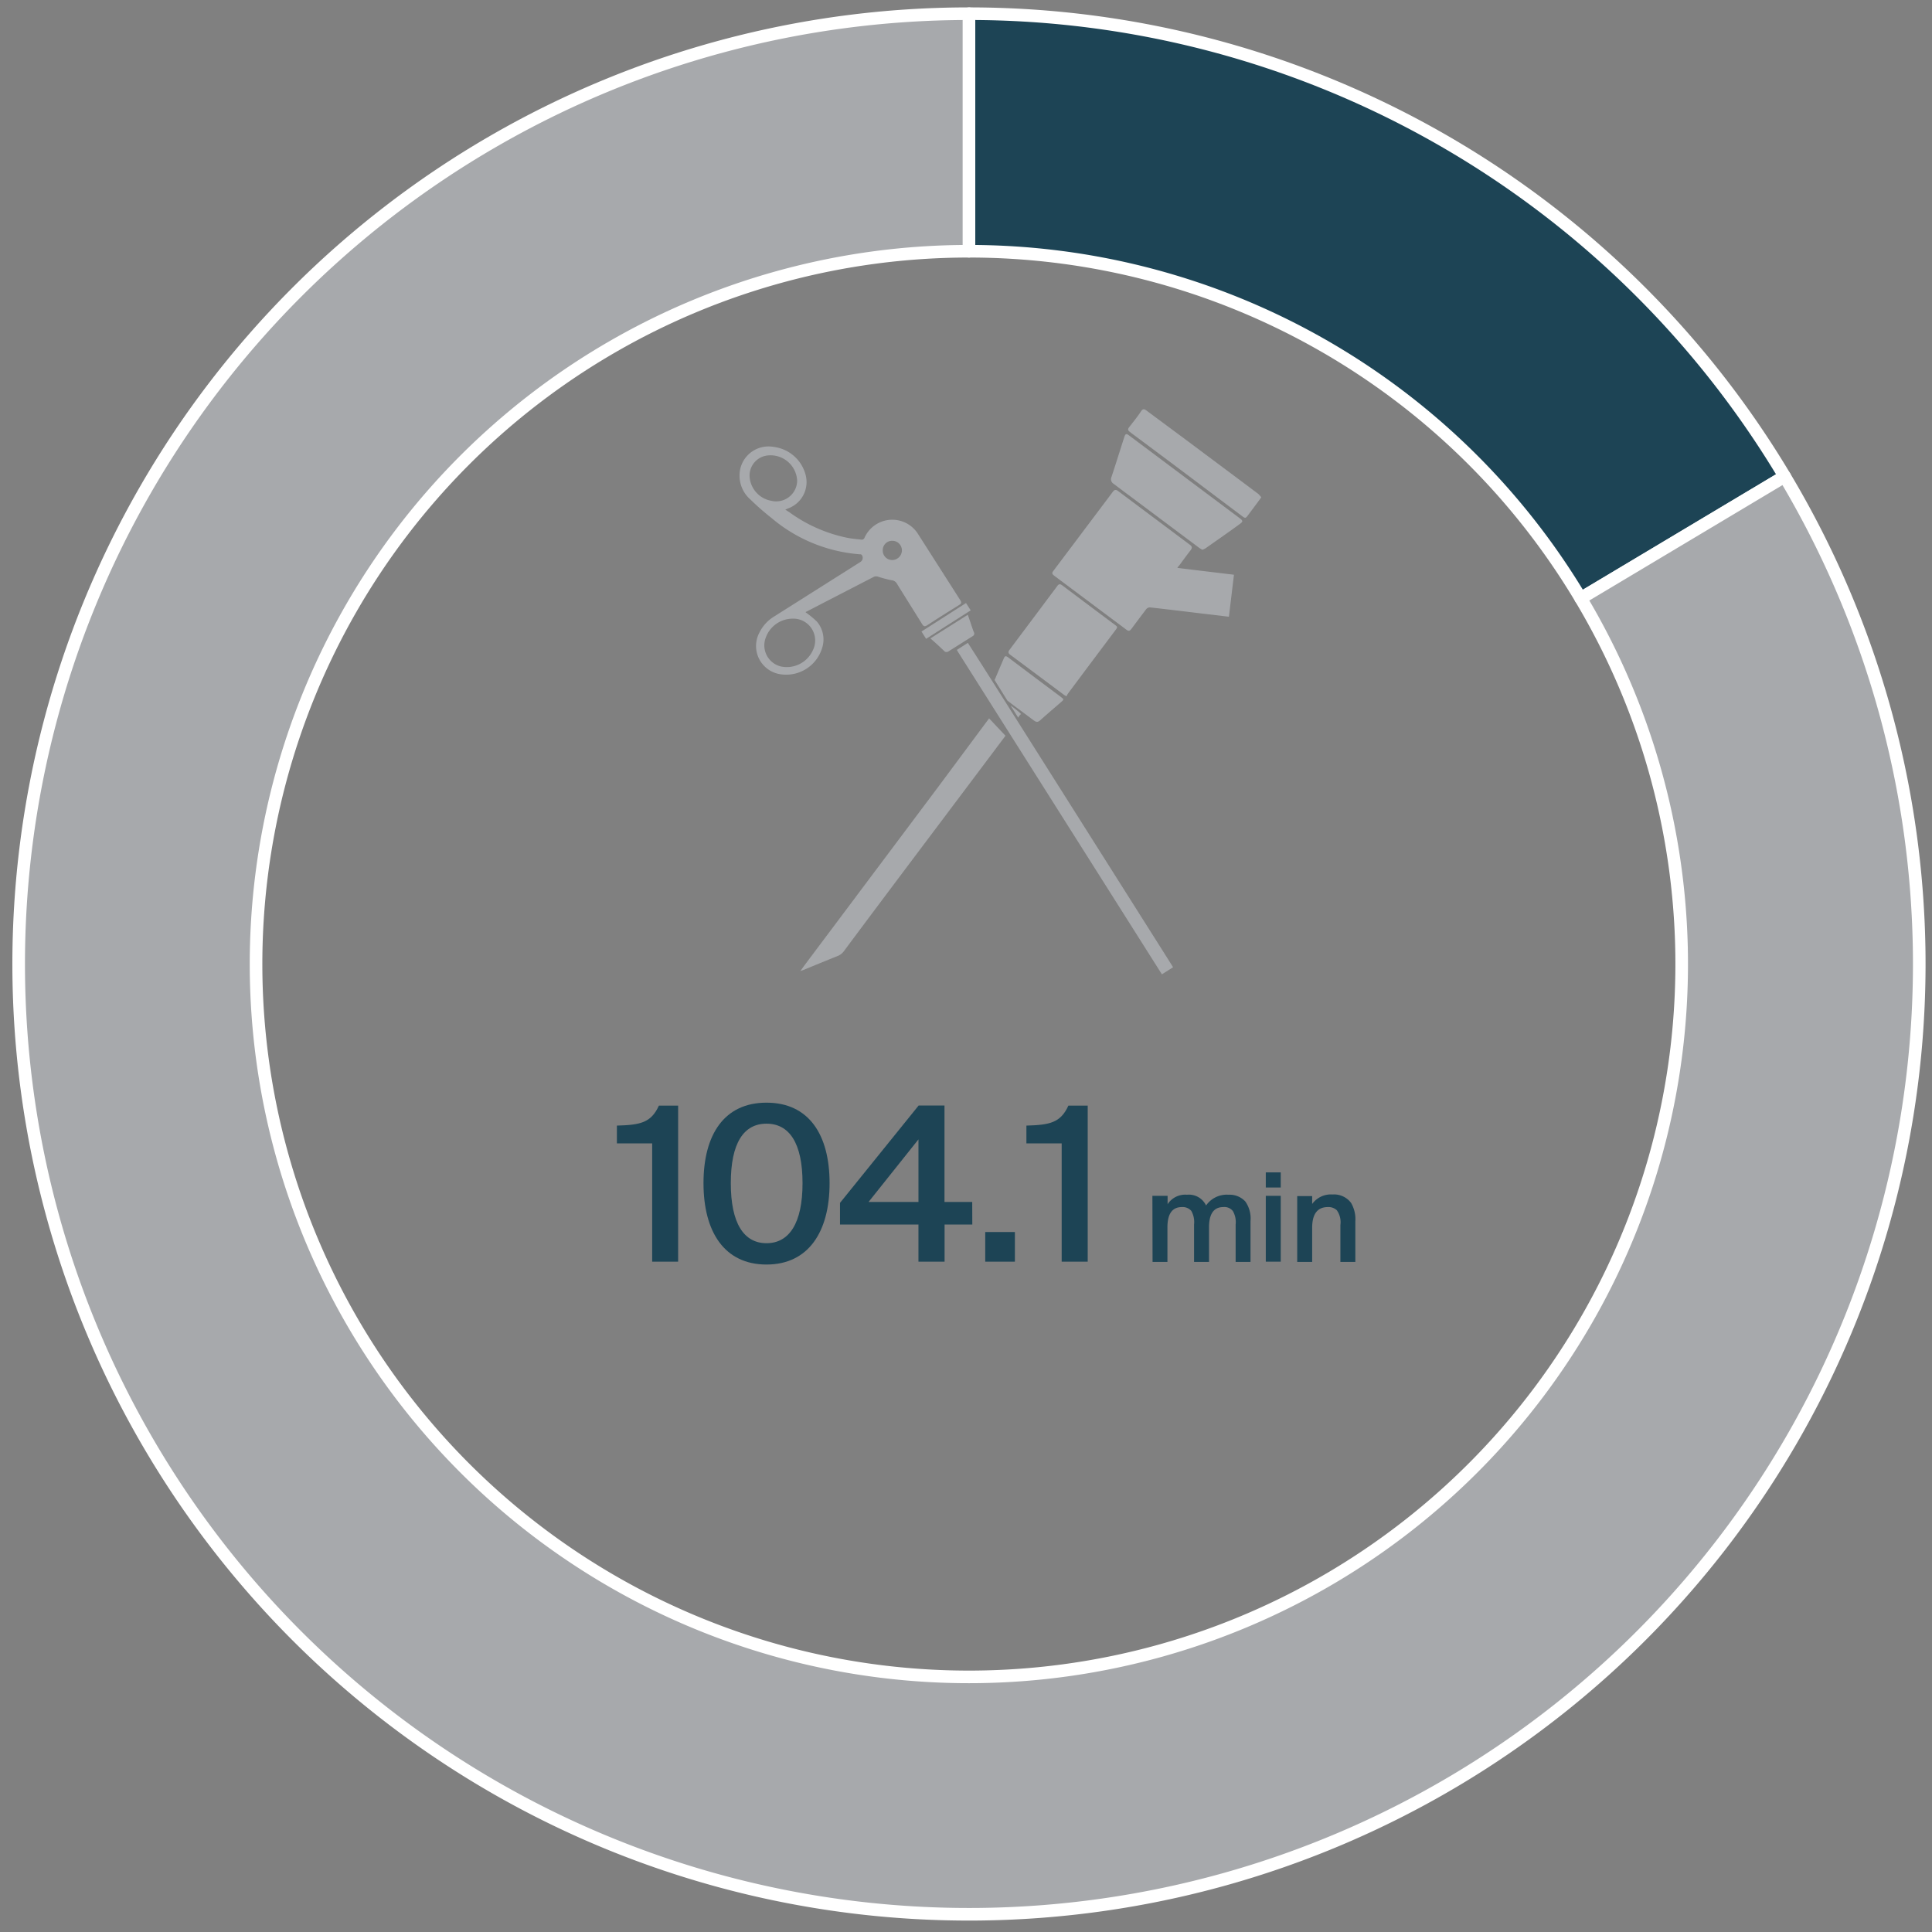 <svg id="Layer_1" data-name="Layer 1" xmlns="http://www.w3.org/2000/svg" viewBox="0 0 230 230"><rect x="0" y="0" width="230" height="230" fill="#808080" stroke="none"/><defs><style>.cls-1{fill:#1d4455;}.cls-2{fill:none;stroke:#fff;stroke-linejoin:round;stroke-width:1.5px;}.cls-3{fill:#a7a9ac;}.cls-4{fill:#737273;}.cls-5{fill:#8dab8e;}</style></defs><path class="cls-1" d="M115.35,1.63a113.13,113.13,0,0,1,97.11,55.09L188.18,71.23a84.83,84.83,0,0,0-72.83-41.32Z"/><path class="cls-2" d="M115.35,1.63a113.13,113.13,0,0,1,97.11,55.09L188.18,71.23a84.83,84.83,0,0,0-72.83-41.32Z"/><path class="cls-3" d="M212.46,56.72A113.13,113.13,0,1,1,115.35,1.63V29.91a84.86,84.86,0,1,0,72.83,41.32Z"/><path class="cls-2" d="M212.46,56.72A113.13,113.13,0,1,1,115.35,1.63V29.91a84.86,84.86,0,1,0,72.83,41.32Z"/><path class="cls-4" d="M115.35,1.63v0Z"/><path class="cls-2" d="M115.35,1.63v0Z"/><path class="cls-5" d="M115.35,1.63v0Z"/><path class="cls-2" d="M115.35,1.63v0Z"/><path class="cls-1" d="M77.64,150.2V136.12h-4.2V134c2.75-.08,4.06-.31,5-2.38h2.29V150.2Z"/><path class="cls-1" d="M83.75,140.85c0-5.77,2.46-9.58,7.5-9.58s7.51,3.81,7.51,9.58-2.5,9.69-7.51,9.69S83.75,146.65,83.75,140.85Zm11.79,0c0-4.76-1.57-7.08-4.29-7.08S87,136.09,87,140.85,88.54,148,91.25,148,95.54,145.61,95.54,140.85Z"/><path class="cls-1" d="M115.75,145.78h-3.3v4.42h-3.11v-4.42H100V143.2l9.36-11.59h3.08v11.48h3.3Zm-12.35-2.69h5.94v-7.45Z"/><path class="cls-1" d="M117.29,150.2v-3.53h3.53v3.53Z"/><path class="cls-1" d="M126.39,150.2V136.12h-4.2V134c2.74-.08,4.06-.31,5-2.38h2.3V150.2Z"/><path class="cls-1" d="M137.19,142.36H139v1a2.49,2.49,0,0,1,2.31-1.13,2.26,2.26,0,0,1,2.27,1.28,3,3,0,0,1,2.67-1.28,2.55,2.55,0,0,1,2,.8,3.52,3.52,0,0,1,.62,2.35v4.85h-1.77v-4.46a2.61,2.61,0,0,0-.34-1.61,1.28,1.28,0,0,0-1.13-.46c-1.3,0-1.7,1.06-1.7,2.43v4.1h-1.78v-4.46a2.7,2.7,0,0,0-.33-1.62,1.36,1.36,0,0,0-1.12-.45c-1.32,0-1.72,1.06-1.72,2.43v4.1h-1.77Z"/><path class="cls-1" d="M152.47,139.57v1.8h-1.78v-1.8Zm0,2.79v7.84h-1.78v-7.84Z"/><path class="cls-1" d="M156.21,143.33a2.75,2.75,0,0,1,2.42-1.13,2.53,2.53,0,0,1,2.21,1,3.83,3.83,0,0,1,.51,2.18v4.85h-1.78v-4.4a2.44,2.44,0,0,0-.43-1.76,1.45,1.45,0,0,0-1.07-.37c-1.36,0-1.86,1-1.86,2.47v4.06h-1.78v-7.84h1.78Z"/><path class="cls-3" d="M117.75,85.52l-6,8.08L95.84,114.83l-.56.77.39-.14c1.34-.55,2.68-1.1,4-1.63a1.71,1.71,0,0,0,.82-.63c5-6.73,14.17-18.88,19.21-25.61Z"/><path class="cls-3" d="M121.56,85l0,0a9.72,9.72,0,0,0-1.25-1l.91,1.44A1.09,1.09,0,0,1,121.56,85Z"/><path class="cls-3" d="M119.93,83.41c1,.78,2.09,1.55,3.13,2.35.28.21.47.25.76,0,.81-.74,1.66-1.44,2.49-2.17.36-.31.37-.33,0-.61-2.11-1.58-4.22-3.15-6.32-4.74-.27-.2-.38-.13-.49.14-.33.79-.68,1.57-1,2.35l-.1.22Z"/><path class="cls-3" d="M140.16,67.61l6.74.81-.6,5-2.62-.31c-2.26-.27-4.51-.55-6.77-.8a.58.58,0,0,0-.44.19c-.59.77-1.17,1.55-1.75,2.33-.24.32-.36.34-.67.1l-8.48-6.34c-.37-.28-.38-.36-.1-.72l7-9.31c.19-.27.37-.31.64-.1l8.54,6.39c.26.19.31.37.1.64-.47.6-.91,1.21-1.36,1.82C140.29,67.4,140.25,67.48,140.16,67.61Z"/><path class="cls-3" d="M126.83,82.81a1.09,1.09,0,0,1-.23-.14c-2.12-1.58-4.24-3.17-6.36-4.74-.23-.18-.23-.34-.06-.57q2.85-3.8,5.69-7.6c.18-.25.33-.26.58-.08q3.12,2.35,6.26,4.69c.35.26.35.29.08.65q-2.82,3.75-5.63,7.52c-.08.11-.14.24-.21.36Z"/><path class="cls-3" d="M143.14,65.45c-.14-.09-.29-.16-.42-.26l-8.14-6.09c-.68-.5-1.34-1-2-1.5a.64.64,0,0,1-.26-.82c.52-1.56,1-3.13,1.51-4.7.15-.47.25-.5.64-.2l13.15,9.84c.36.27.36.38,0,.64-1.35,1-2.72,1.93-4.08,2.9A2.51,2.51,0,0,1,143.14,65.45Z"/><path class="cls-3" d="M150.15,59.2a2.89,2.89,0,0,1-.19.27c-.46.63-.93,1.26-1.4,1.88-.26.36-.33.37-.68.1L143.29,58q-4.24-3.2-8.51-6.37l-.28-.22c-.22-.16-.27-.31-.08-.55.49-.63,1-1.26,1.43-1.91.21-.31.38-.27.63-.08l5,3.71c2.78,2.08,5.56,4.15,8.34,6.24A4.14,4.14,0,0,1,150.15,59.2Z"/><path class="cls-3" d="M139.35,114.66,118.22,81.24c-1-1.6-2-3.14-3-4.71l-1.31.84c.07.12.13.23.19.32,1.37,2.18,18.13,28.67,24.22,38.3l1.33-.84Z"/><path class="cls-3" d="M95.9,72.89A10.8,10.8,0,0,1,97.25,74a3.27,3.27,0,0,1,.61,3.18A4.47,4.47,0,0,1,93,80.28a3.4,3.4,0,0,1-2.58-5,4.61,4.61,0,0,1,1.68-1.85l10.36-6.55a.58.58,0,0,0,.12-.83.24.24,0,0,0-.19-.06,18.41,18.41,0,0,1-10.54-4.32,30.86,30.86,0,0,1-2.51-2.2,3.77,3.77,0,0,1-1.2-3.71,3.45,3.45,0,0,1,3.94-2.56,4.49,4.49,0,0,1,3.79,3.2,3.34,3.34,0,0,1-2.09,4.14l-.29.13L94,61a17.76,17.76,0,0,0,7,3.05c.5.09,1,.13,1.51.19a.35.35,0,0,0,.41-.23,3.62,3.62,0,0,1,6.4-.39l5,7.83c.16.26.15.4-.12.56-1.28.8-2.55,1.59-3.81,2.42-.32.21-.45.13-.63-.16-1-1.61-2-3.2-3-4.81a.78.78,0,0,0-.61-.38,15,15,0,0,1-1.63-.43.7.7,0,0,0-.45,0q-4,2.06-8,4.13A.5.5,0,0,0,95.9,72.89Zm-1.56.76A3.41,3.41,0,0,0,91.13,76,2.58,2.58,0,0,0,93,79.35a3.41,3.41,0,0,0,3.77-1.94A2.6,2.6,0,0,0,94.34,73.65Zm.56-16.41a3.17,3.17,0,0,0-3.65-3,2.4,2.4,0,0,0-2,2.64,3.13,3.13,0,0,0,2.53,2.73A2.5,2.5,0,0,0,94.9,57.24Zm10.19,8.27a1.12,1.12,0,0,0,1.13,1.16,1.16,1.16,0,0,0,1.15-1.16,1.14,1.14,0,0,0-1.13-1.13A1.11,1.11,0,0,0,105.09,65.51Z"/><path class="cls-3" d="M110.76,76l4.45-2.81c.11.29.2.56.29.82.14.41.27.83.43,1.24a.34.34,0,0,1-.15.49l-2.92,1.84a.45.45,0,0,1-.37,0C111.93,77.05,111.38,76.53,110.76,76Z"/><path class="cls-3" d="M110.25,76.05l-.55-.87L115,71.79l.56.87Z"/></svg>